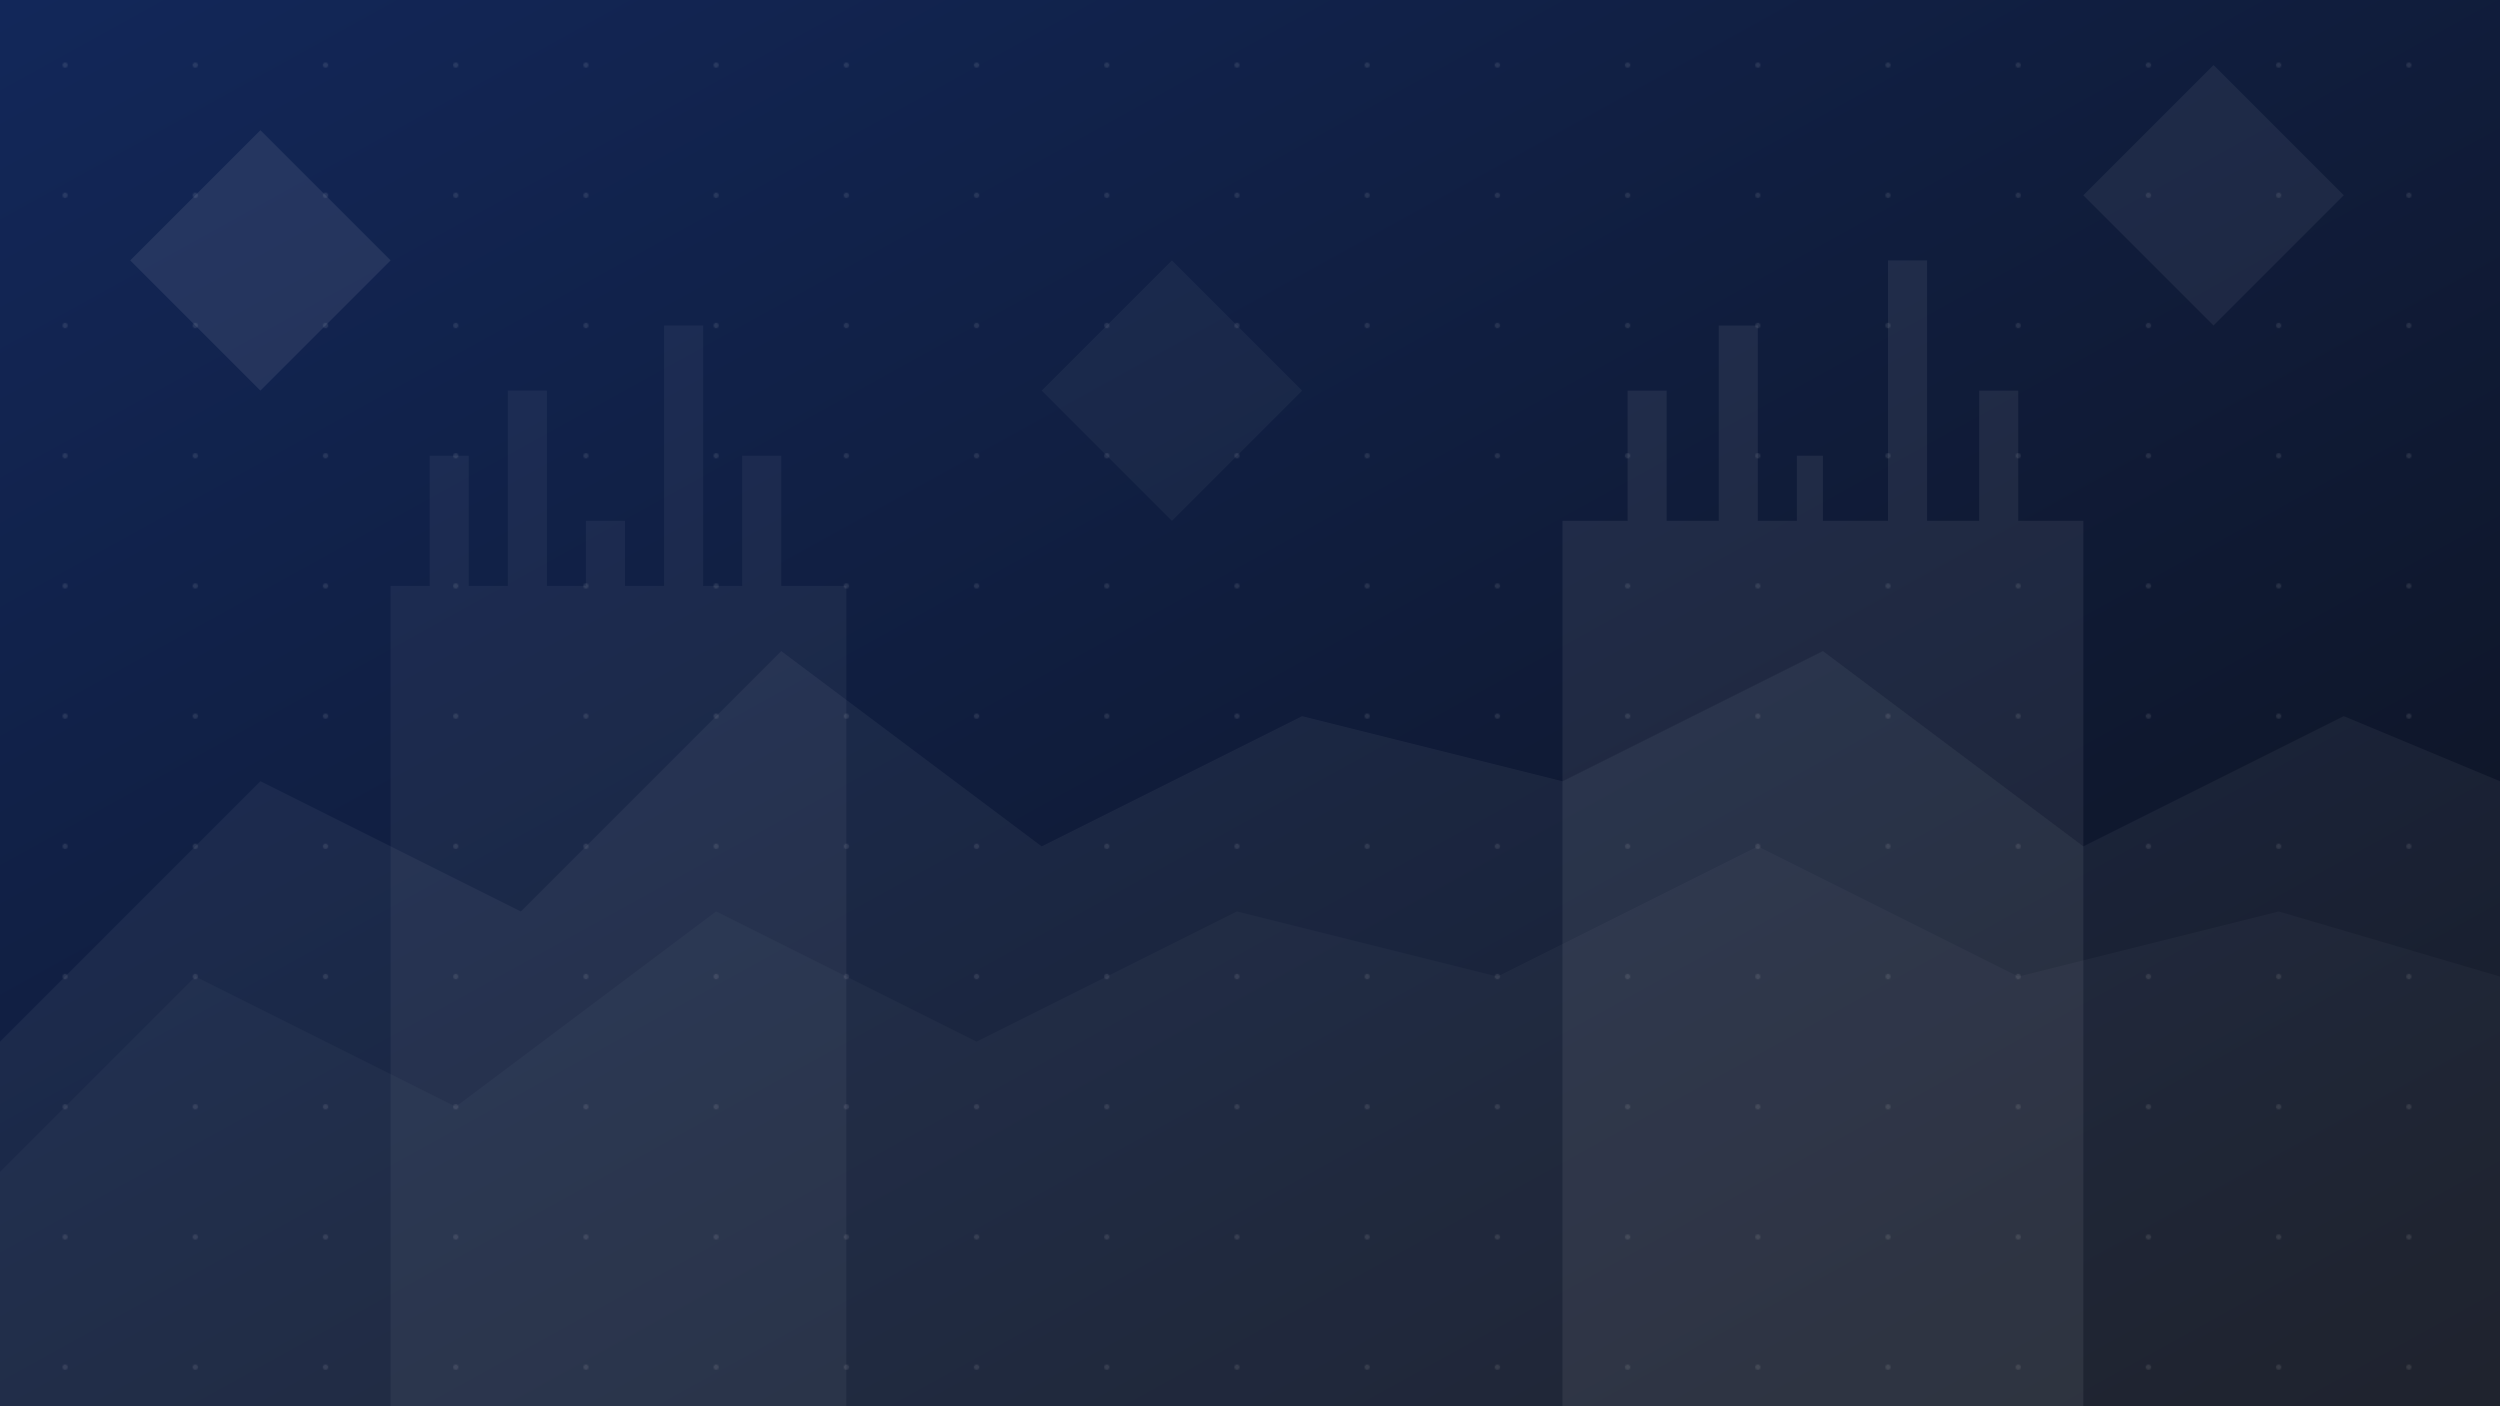 <svg width="1920" height="1080" viewBox="0 0 1920 1080" fill="none" xmlns="http://www.w3.org/2000/svg">
    <rect width="1920" height="1080" fill="#122759"/>
    <defs>
        <linearGradient id="grad1" x1="0%" y1="0%" x2="100%" y2="100%">
            <stop offset="0%" style="stop-color:#122759;stop-opacity:0.8" />
            <stop offset="100%" style="stop-color:#0c0c0d;stop-opacity:0.8" />
        </linearGradient>
        <pattern id="pattern1" x="0" y="0" width="100" height="100" patternUnits="userSpaceOnUse">
            <circle cx="50" cy="50" r="2" fill="rgba(255,255,255,0.1)"/>
        </pattern>
    </defs>
    <rect width="1920" height="1080" fill="url(#grad1)"/>
    <rect width="1920" height="1080" fill="url(#pattern1)"/>
    
    <!-- Abstract building shapes -->
    <path d="M0 800L200 600L400 700L600 500L800 650L1000 550L1200 600L1400 500L1600 650L1800 550L1920 600V1080H0V800Z" fill="rgba(255,255,255,0.05)"/>
    <path d="M0 900L150 750L350 850L550 700L750 800L950 700L1150 750L1350 650L1550 750L1750 700L1920 750V1080H0V900Z" fill="rgba(255,255,255,0.03)"/>
    
    <!-- Geometric shapes -->
    <polygon points="100,200 200,100 300,200 200,300" fill="rgba(255,255,255,0.08)"/>
    <polygon points="1600,150 1700,50 1800,150 1700,250" fill="rgba(255,255,255,0.06)"/>
    <polygon points="800,300 900,200 1000,300 900,400" fill="rgba(255,255,255,0.04)"/>
    
    <!-- City skyline silhouette -->
    <path d="M1200 400H1250V300H1280V400H1320V250H1350V400H1380V350H1400V400H1450V200H1480V400H1520V300H1550V400H1600V1080H1200V400Z" fill="rgba(255,255,255,0.07)"/>
    <path d="M300 450H330V350H360V450H390V300H420V450H450V400H480V450H510V250H540V450H570V350H600V450H650V1080H300V450Z" fill="rgba(255,255,255,0.05)"/>
</svg>
